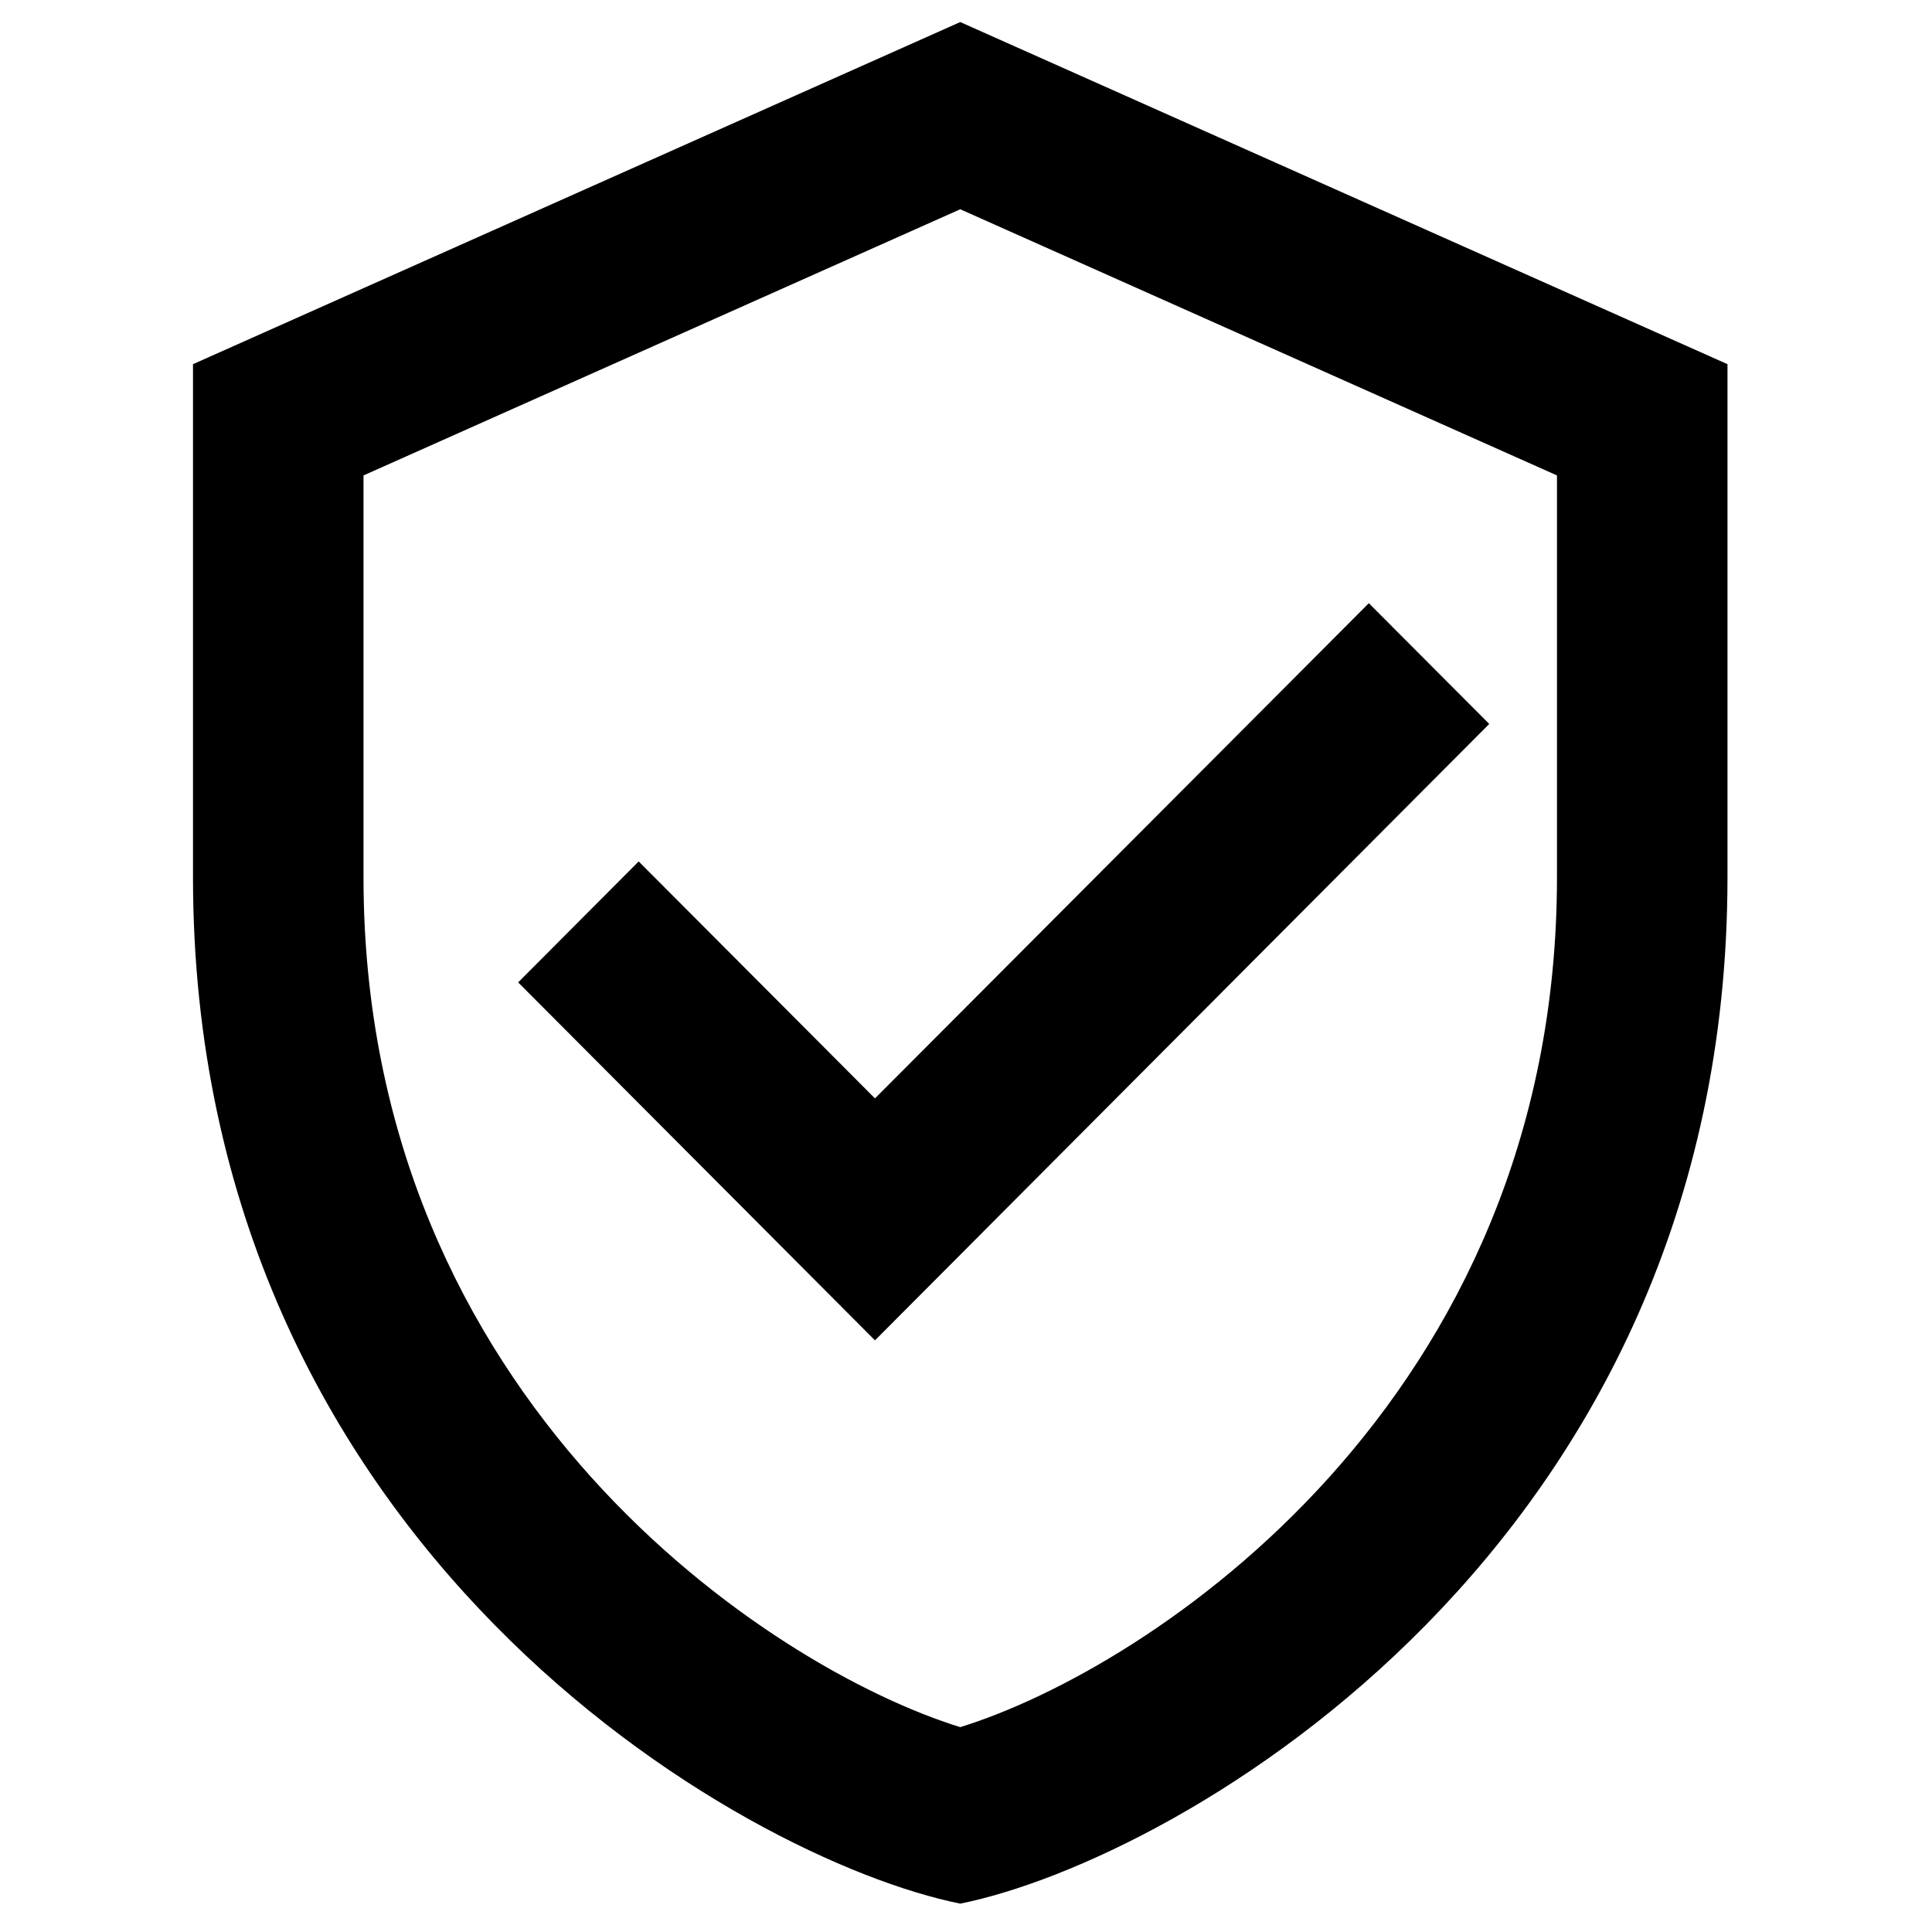 <svg xmlns="http://www.w3.org/2000/svg" xmlns:xlink="http://www.w3.org/1999/xlink" width="89" zoomAndPan="magnify" viewBox="0 0 66.75 66.75" height="89" preserveAspectRatio="xMidYMid meet" version="1.0"><defs><clipPath id="9111446678"><path d="M 6.648 0.762 L 59.703 0.762 L 59.703 65.77 L 6.648 65.77 Z M 6.648 0.762 " clip-rule="nonzero"/></clipPath></defs><g clip-path="url(#9111446678)"><path fill="#000000" d="M 33.176 0.762 L 6.668 12.582 L 6.668 30.309 C 6.668 53.445 25.633 64.25 33.176 65.77 C 40.719 64.25 59.684 53.445 59.684 30.309 L 59.684 12.582 Z M 33.176 7.23 L 53.793 16.426 L 53.793 30.309 C 53.793 48.434 39.699 57.656 33.176 59.672 C 26.652 57.656 12.559 48.434 12.559 30.309 L 12.559 16.426 Z M 47.293 20.84 L 30.23 37.949 L 22.066 29.762 L 17.902 33.941 L 30.23 46.309 L 51.453 25.012 Z M 47.293 20.84 " fill-opacity="1" fill-rule="nonzero"/></g></svg>